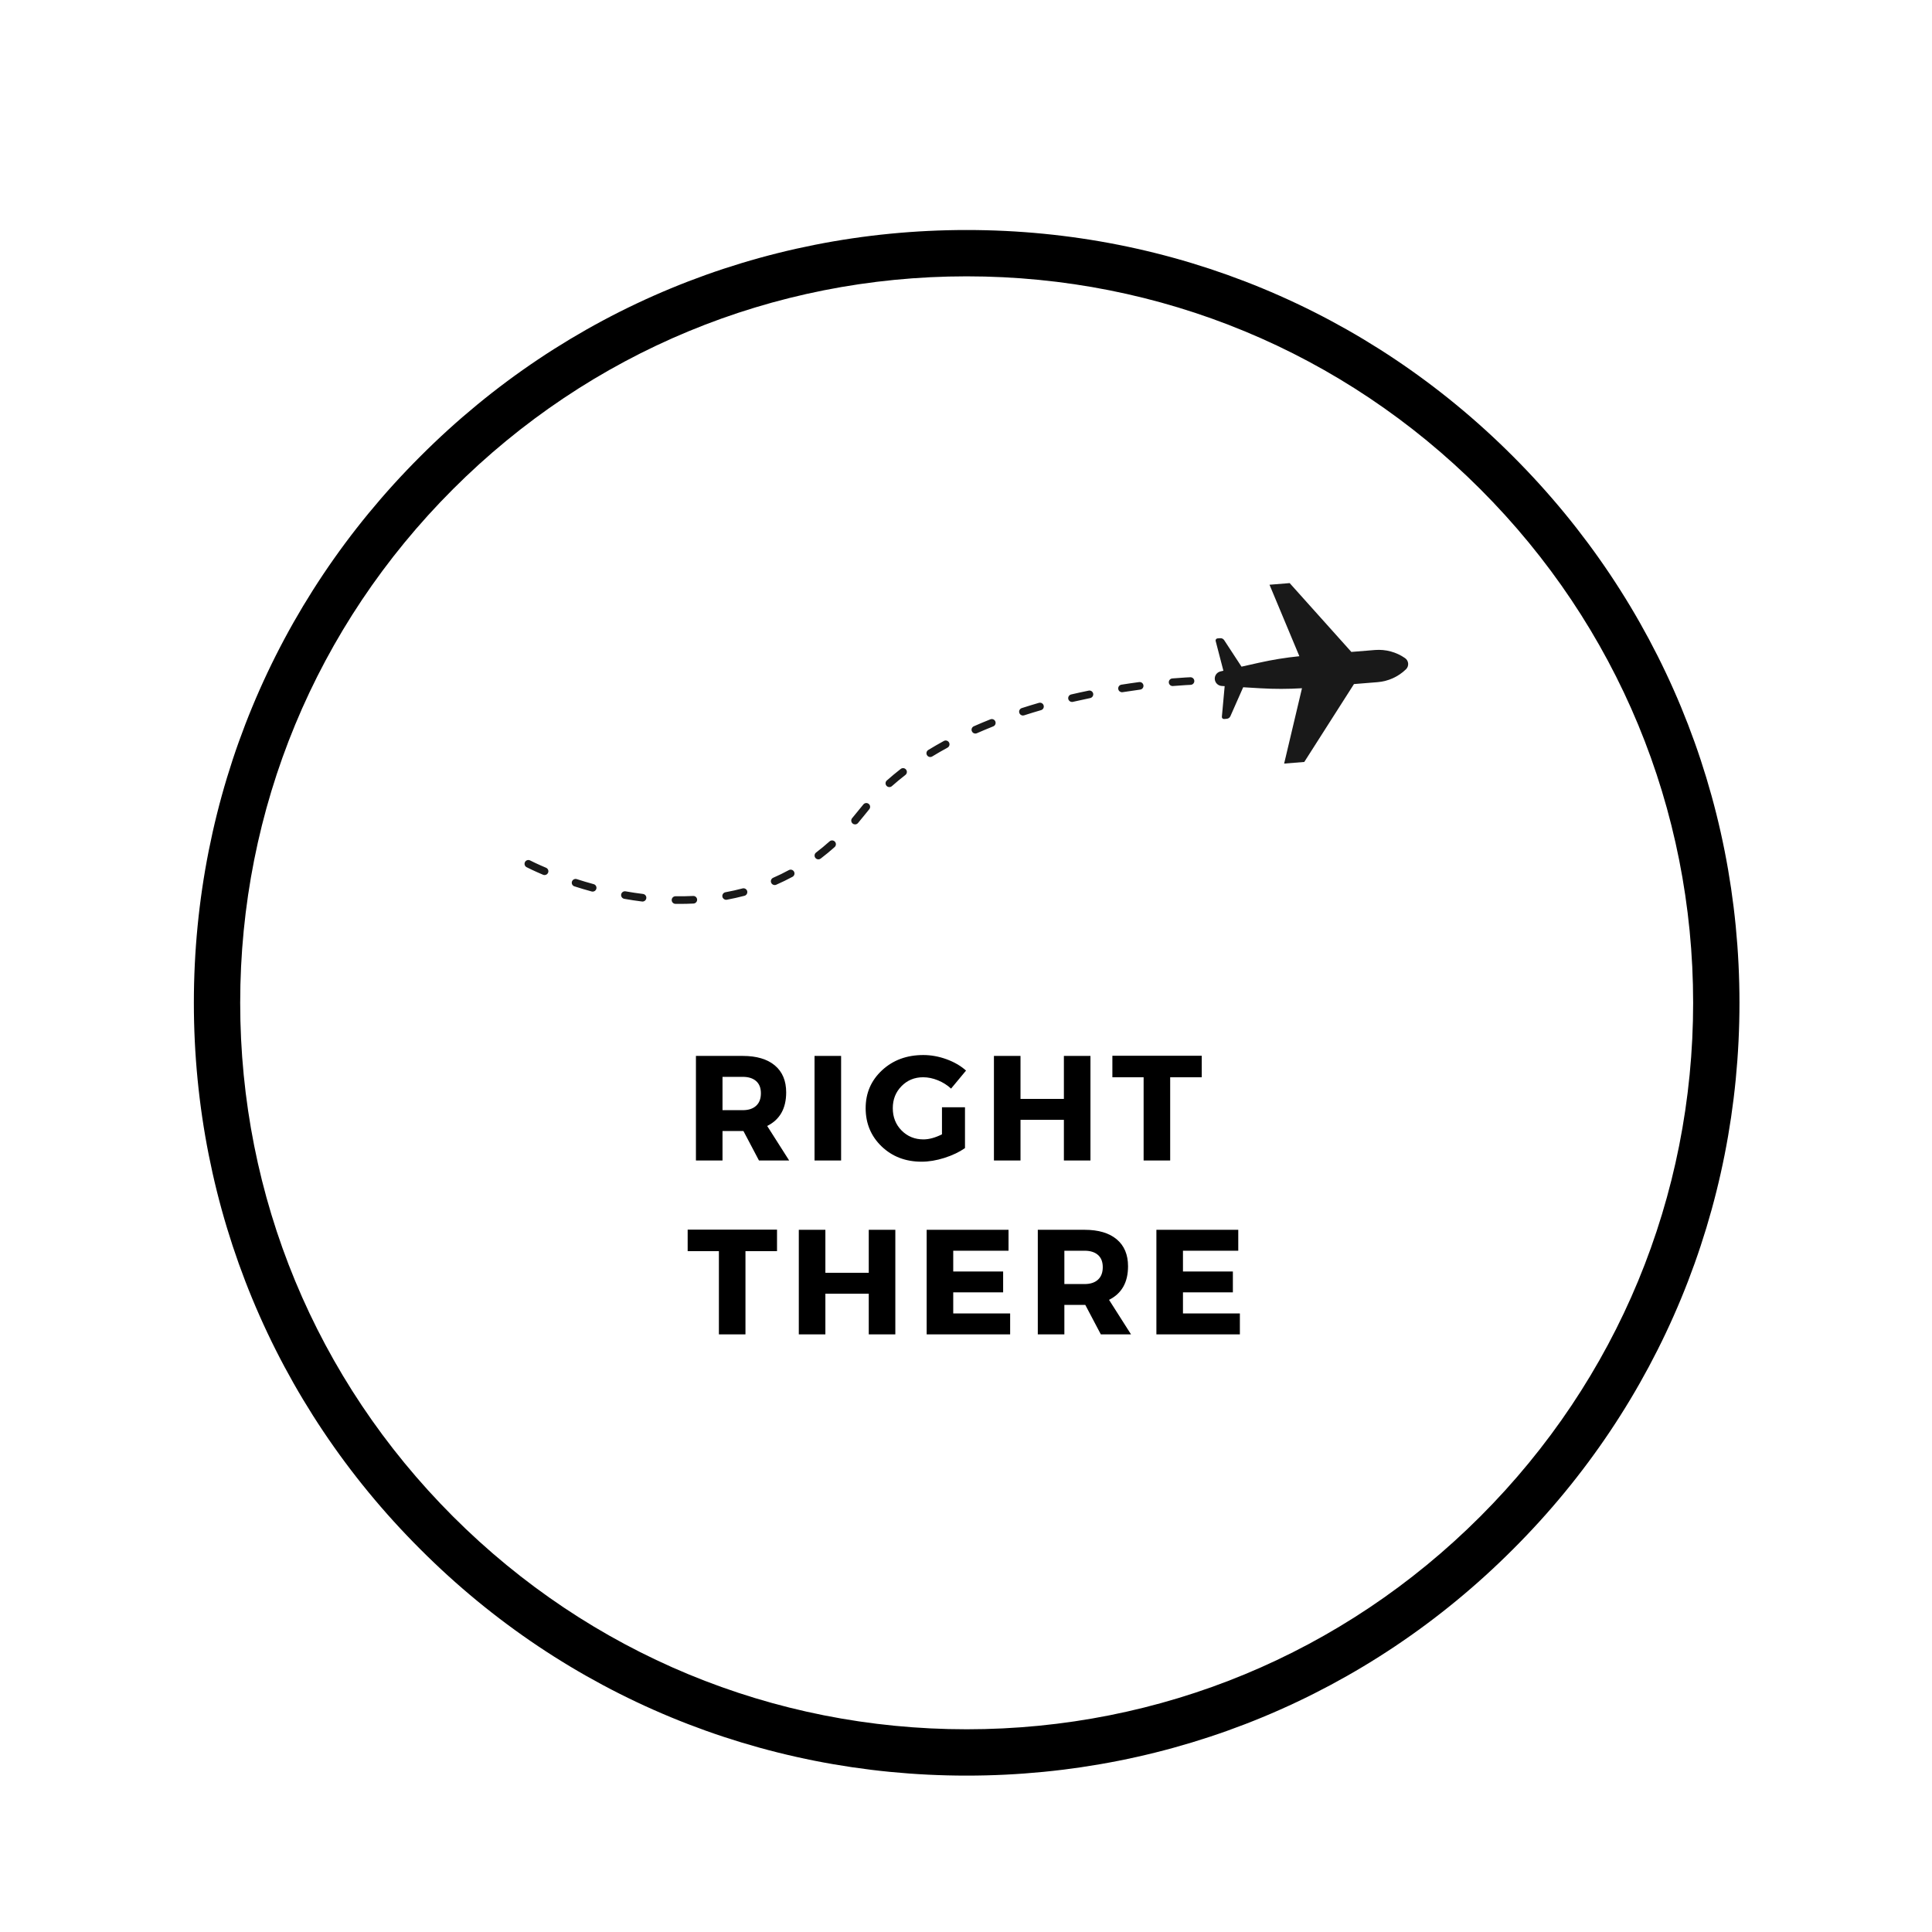 <svg xmlns="http://www.w3.org/2000/svg" xmlns:xlink="http://www.w3.org/1999/xlink" width="500" zoomAndPan="magnify" viewBox="0 0 375 375" height="500" preserveAspectRatio="xMidYMid meet" version="1.0"><defs><g/><clipPath id="c27ca6db86"><path d="M 37.629 44.645 L 337.629 44.645 L 337.629 344.645 L 37.629 344.645 Z M 37.629 44.645 " clip-rule="nonzero"/></clipPath><clipPath id="7f1bef904c"><path d="M 187.629 344.645 C 147.578 344.645 109.871 329.055 81.574 300.699 C 53.215 272.402 37.629 234.691 37.629 194.645 C 37.629 154.598 53.215 116.887 81.574 88.59 C 109.871 60.23 147.578 44.645 187.629 44.645 C 227.676 44.645 265.387 60.23 293.684 88.59 C 322.039 116.945 337.629 154.598 337.629 194.645 C 337.629 234.691 322.039 272.402 293.684 300.699 C 265.387 329.055 227.676 344.645 187.629 344.645 Z M 187.629 53.637 C 149.977 53.637 114.547 68.324 87.926 94.945 C 61.309 121.562 46.621 156.996 46.621 194.645 C 46.621 232.293 61.309 267.727 87.926 294.344 C 114.547 320.965 149.977 335.652 187.629 335.652 C 225.277 335.652 260.711 320.965 287.328 294.344 C 313.945 267.727 328.637 232.293 328.637 194.645 C 328.637 156.996 313.945 121.562 287.328 94.945 C 260.711 68.324 225.277 53.637 187.629 53.637 Z M 187.629 53.637 " clip-rule="nonzero"/></clipPath><clipPath id="310acd473a"><path d="M 235.707 113.18 L 273.328 113.18 L 273.328 148.375 L 235.707 148.375 Z M 235.707 113.18 " clip-rule="nonzero"/></clipPath><clipPath id="6d2c4b6a7a"><path d="M 101.812 131.188 L 232 131.188 L 232 175.43 L 101.812 175.43 Z M 101.812 131.188 " clip-rule="nonzero"/></clipPath></defs><g clip-path="url(#c27ca6db86)"><g clip-path="url(#7f1bef904c)"><path fill="#000000" d="M 37.629 44.645 L 337.629 44.645 L 337.629 344.645 L 37.629 344.645 Z M 37.629 44.645 " fill-opacity="1" fill-rule="nonzero"/></g></g><g clip-path="url(#310acd473a)"><path fill="#191919" d="M 262.805 132.777 L 267.398 132.406 C 269.469 132.238 271.414 131.355 272.898 129.91 C 273.535 129.289 273.449 128.25 272.723 127.742 C 271.02 126.555 268.957 126 266.887 126.164 L 262.297 126.539 L 250.324 113.18 L 246.41 113.496 L 252.207 127.371 C 249.531 127.641 246.871 128.07 244.246 128.664 L 240.977 129.398 L 237.609 124.25 C 237.441 123.992 237.145 123.848 236.836 123.875 L 236.312 123.914 C 236.066 123.938 235.898 124.172 235.957 124.41 L 237.461 130.191 L 236.902 130.32 C 236.207 130.477 235.73 131.121 235.789 131.832 C 235.848 132.543 236.422 133.102 237.133 133.145 L 237.707 133.18 L 237.164 139.125 C 237.141 139.371 237.348 139.578 237.594 139.559 L 238.117 139.516 C 238.426 139.492 238.695 139.301 238.816 139.02 L 241.301 133.395 L 244.648 133.594 C 247.336 133.754 250.031 133.75 252.715 133.586 L 249.25 148.211 L 253.16 147.895 L 262.805 132.777 " fill-opacity="1" fill-rule="nonzero"/></g><g clip-path="url(#6d2c4b6a7a)"><path fill="#191919" d="M 227.605 133.16 C 227.223 133.16 226.898 132.867 226.867 132.484 C 226.832 132.078 227.133 131.719 227.543 131.684 C 229.738 131.5 231 131.457 231.051 131.453 C 231.453 131.441 231.805 131.762 231.816 132.168 C 231.832 132.574 231.508 132.914 231.102 132.93 C 231.09 132.93 229.82 132.977 227.668 133.156 C 227.645 133.156 227.625 133.16 227.605 133.16 Z M 217.781 134.359 C 217.422 134.359 217.109 134.102 217.051 133.738 C 216.988 133.336 217.262 132.957 217.664 132.895 C 218.812 132.711 219.973 132.543 221.109 132.391 C 221.516 132.336 221.887 132.621 221.941 133.023 C 221.996 133.426 221.715 133.801 221.309 133.852 C 220.18 134.004 219.031 134.172 217.898 134.352 C 217.859 134.355 217.82 134.359 217.781 134.359 Z M 208.078 136.25 C 207.742 136.25 207.438 136.023 207.355 135.68 C 207.262 135.285 207.512 134.887 207.91 134.793 C 209.027 134.535 210.172 134.281 211.309 134.051 C 211.707 133.965 212.102 134.223 212.184 134.621 C 212.266 135.02 212.008 135.41 211.605 135.496 C 210.484 135.727 209.352 135.973 208.246 136.23 C 208.191 136.246 208.133 136.25 208.078 136.25 Z M 198.555 138.883 C 198.238 138.883 197.949 138.684 197.848 138.371 C 197.723 137.984 197.934 137.566 198.324 137.441 C 199.414 137.09 200.531 136.746 201.652 136.422 C 202.047 136.309 202.457 136.535 202.57 136.926 C 202.688 137.32 202.461 137.727 202.066 137.84 C 200.961 138.16 199.855 138.5 198.781 138.844 C 198.707 138.871 198.629 138.883 198.555 138.883 Z M 189.316 142.383 C 189.035 142.383 188.762 142.219 188.641 141.941 C 188.477 141.57 188.645 141.133 189.02 140.969 C 190.059 140.508 191.141 140.055 192.234 139.621 C 192.613 139.473 193.047 139.656 193.195 140.035 C 193.348 140.414 193.16 140.844 192.781 140.992 C 191.707 141.422 190.641 141.867 189.617 142.316 C 189.52 142.359 189.418 142.383 189.316 142.383 Z M 180.566 146.938 C 180.316 146.938 180.074 146.812 179.934 146.586 C 179.719 146.238 179.828 145.785 180.176 145.57 C 181.148 144.977 182.168 144.387 183.203 143.82 C 183.559 143.629 184.012 143.758 184.207 144.113 C 184.402 144.473 184.27 144.922 183.914 145.117 C 182.898 145.672 181.902 146.246 180.953 146.824 C 180.832 146.902 180.699 146.938 180.566 146.938 Z M 172.625 152.773 C 172.422 152.773 172.219 152.691 172.074 152.527 C 171.801 152.223 171.828 151.758 172.133 151.488 C 172.992 150.727 173.898 149.973 174.828 149.25 C 175.152 149 175.617 149.059 175.867 149.379 C 176.121 149.699 176.062 150.164 175.738 150.414 C 174.832 151.117 173.953 151.848 173.117 152.586 C 172.98 152.711 172.805 152.773 172.625 152.773 Z M 165.969 160.016 C 165.797 160.016 165.629 159.957 165.492 159.84 C 165.176 159.574 165.141 159.109 165.402 158.801 C 165.816 158.312 166.23 157.809 166.633 157.297 C 166.941 156.906 167.262 156.516 167.586 156.133 C 167.848 155.82 168.316 155.781 168.629 156.043 C 168.941 156.305 168.98 156.773 168.715 157.082 C 168.402 157.453 168.098 157.832 167.801 158.207 C 167.387 158.734 166.961 159.254 166.535 159.754 C 166.387 159.926 166.18 160.016 165.969 160.016 Z M 158.848 166.801 C 158.625 166.801 158.406 166.699 158.258 166.508 C 158.012 166.184 158.074 165.723 158.398 165.477 C 159.285 164.801 160.164 164.074 161.012 163.316 C 161.316 163.043 161.785 163.07 162.059 163.371 C 162.332 163.676 162.305 164.141 162.004 164.414 C 161.125 165.195 160.219 165.949 159.297 166.648 C 159.164 166.75 159.004 166.801 158.848 166.801 Z M 105.699 169.848 C 105.602 169.848 105.504 169.828 105.41 169.789 C 103.641 169.043 102.52 168.477 102.215 168.324 C 101.852 168.137 101.711 167.691 101.895 167.328 C 102.082 166.965 102.531 166.824 102.895 167.012 C 103.184 167.16 104.266 167.703 105.988 168.43 C 106.367 168.59 106.543 169.023 106.383 169.398 C 106.262 169.68 105.988 169.848 105.699 169.848 Z M 150.367 171.789 C 150.082 171.789 149.812 171.625 149.688 171.348 C 149.523 170.973 149.695 170.539 150.07 170.375 C 151.102 169.926 152.125 169.426 153.117 168.887 C 153.477 168.695 153.926 168.828 154.121 169.188 C 154.316 169.543 154.184 169.992 153.824 170.188 C 152.797 170.742 151.734 171.258 150.664 171.727 C 150.566 171.77 150.469 171.789 150.367 171.789 Z M 115.035 173.062 C 114.973 173.062 114.906 173.055 114.84 173.035 C 113.727 172.734 112.602 172.398 111.492 172.039 C 111.102 171.918 110.891 171.5 111.016 171.113 C 111.141 170.727 111.559 170.512 111.949 170.637 C 113.035 170.988 114.137 171.316 115.23 171.613 C 115.625 171.719 115.855 172.125 115.75 172.52 C 115.66 172.848 115.359 173.062 115.035 173.062 Z M 140.941 174.648 C 140.594 174.648 140.281 174.398 140.215 174.043 C 140.141 173.645 140.406 173.258 140.809 173.184 C 141.926 172.98 143.043 172.73 144.125 172.441 C 144.52 172.34 144.926 172.57 145.031 172.965 C 145.133 173.359 144.898 173.766 144.504 173.871 C 143.387 174.164 142.23 174.422 141.078 174.637 C 141.031 174.645 140.988 174.648 140.941 174.648 Z M 124.715 174.988 C 124.684 174.988 124.656 174.984 124.621 174.984 C 123.484 174.844 122.32 174.668 121.168 174.461 C 120.766 174.387 120.496 174.004 120.566 173.605 C 120.641 173.203 121.023 172.934 121.426 173.008 C 122.555 173.207 123.691 173.379 124.805 173.516 C 125.211 173.566 125.5 173.934 125.449 174.34 C 125.402 174.715 125.082 174.988 124.715 174.988 Z M 131.941 175.445 C 131.664 175.445 131.383 175.441 131.105 175.438 C 130.695 175.434 130.371 175.098 130.375 174.691 C 130.383 174.285 130.711 173.961 131.117 173.961 C 131.117 173.961 131.125 173.961 131.125 173.961 C 132.262 173.98 133.418 173.961 134.535 173.906 C 134.945 173.879 135.289 174.199 135.312 174.605 C 135.332 175.012 135.016 175.359 134.609 175.379 C 133.734 175.422 132.836 175.445 131.941 175.445 " fill-opacity="1" fill-rule="nonzero"/></g><g fill="#000000" fill-opacity="1"><g transform="translate(133.05, 225.25)"><g><path d="M 14.266 0 L 11.25 -5.719 L 7.188 -5.719 L 7.188 0 L 2.031 0 L 2.031 -20.297 L 11.109 -20.297 C 13.797 -20.297 15.875 -19.68 17.344 -18.453 C 18.812 -17.223 19.547 -15.477 19.547 -13.219 C 19.547 -10.094 18.316 -7.922 15.859 -6.703 L 20.125 0 Z M 7.188 -9.766 L 11.109 -9.766 C 12.223 -9.766 13.086 -10.047 13.703 -10.609 C 14.328 -11.172 14.641 -11.984 14.641 -13.047 C 14.641 -14.086 14.328 -14.879 13.703 -15.422 C 13.086 -15.961 12.223 -16.234 11.109 -16.234 L 7.188 -16.234 Z M 7.188 -9.766 "/></g></g></g><g fill="#000000" fill-opacity="1"><g transform="translate(156.07, 225.25)"><g><path d="M 7.188 0 L 2.031 0 L 2.031 -20.297 L 7.188 -20.297 Z M 7.188 0 "/></g></g></g><g fill="#000000" fill-opacity="1"><g transform="translate(167.32, 225.25)"><g><path d="M 15.516 -10.328 L 19.984 -10.328 L 19.984 -2.406 C 18.879 -1.633 17.547 -1 15.984 -0.5 C 14.43 -0.008 12.953 0.234 11.547 0.234 C 8.453 0.234 5.867 -0.754 3.797 -2.734 C 1.734 -4.723 0.703 -7.195 0.703 -10.156 C 0.703 -13.094 1.766 -15.547 3.891 -17.516 C 6.016 -19.484 8.68 -20.469 11.891 -20.469 C 13.398 -20.469 14.898 -20.195 16.391 -19.656 C 17.879 -19.113 19.145 -18.379 20.188 -17.453 L 17.281 -13.953 C 16.551 -14.629 15.703 -15.164 14.734 -15.562 C 13.766 -15.957 12.805 -16.156 11.859 -16.156 C 10.191 -16.156 8.789 -15.578 7.656 -14.422 C 6.531 -13.273 5.969 -11.852 5.969 -10.156 C 5.969 -8.426 6.535 -6.984 7.672 -5.828 C 8.816 -4.672 10.234 -4.094 11.922 -4.094 C 13.004 -4.094 14.203 -4.422 15.516 -5.078 Z M 15.516 -10.328 "/></g></g></g><g fill="#000000" fill-opacity="1"><g transform="translate(190.891, 225.25)"><g><path d="M 20.766 0 L 15.609 0 L 15.609 -7.891 L 7.188 -7.891 L 7.188 0 L 2.031 0 L 2.031 -20.297 L 7.188 -20.297 L 7.188 -11.953 L 15.609 -11.953 L 15.609 -20.297 L 20.766 -20.297 Z M 20.766 0 "/></g></g></g><g fill="#000000" fill-opacity="1"><g transform="translate(215.709, 225.25)"><g><path d="M 17.547 -16.156 L 11.422 -16.156 L 11.422 0 L 6.266 0 L 6.266 -16.156 L 0.203 -16.156 L 0.203 -20.328 L 17.547 -20.328 Z M 17.547 -16.156 "/></g></g></g><g fill="#000000" fill-opacity="1"><g transform="translate(235.46, 225.25)"><g/></g></g><g fill="#000000" fill-opacity="1"><g transform="translate(133.272, 259)"><g><path d="M 17.547 -16.156 L 11.422 -16.156 L 11.422 0 L 6.266 0 L 6.266 -16.156 L 0.203 -16.156 L 0.203 -20.328 L 17.547 -20.328 Z M 17.547 -16.156 "/></g></g></g><g fill="#000000" fill-opacity="1"><g transform="translate(153.017, 259)"><g><path d="M 20.766 0 L 15.609 0 L 15.609 -7.891 L 7.188 -7.891 L 7.188 0 L 2.031 0 L 2.031 -20.297 L 7.188 -20.297 L 7.188 -11.953 L 15.609 -11.953 L 15.609 -20.297 L 20.766 -20.297 Z M 20.766 0 "/></g></g></g><g fill="#000000" fill-opacity="1"><g transform="translate(177.834, 259)"><g><path d="M 17.922 -16.234 L 7.188 -16.234 L 7.188 -12.203 L 16.875 -12.203 L 16.875 -8.156 L 7.188 -8.156 L 7.188 -4.062 L 18.234 -4.062 L 18.234 0 L 2.031 0 L 2.031 -20.297 L 17.922 -20.297 Z M 17.922 -16.234 "/></g></g></g><g fill="#000000" fill-opacity="1"><g transform="translate(199.405, 259)"><g><path d="M 14.266 0 L 11.25 -5.719 L 7.188 -5.719 L 7.188 0 L 2.031 0 L 2.031 -20.297 L 11.109 -20.297 C 13.797 -20.297 15.875 -19.68 17.344 -18.453 C 18.812 -17.223 19.547 -15.477 19.547 -13.219 C 19.547 -10.094 18.316 -7.922 15.859 -6.703 L 20.125 0 Z M 7.188 -9.766 L 11.109 -9.766 C 12.223 -9.766 13.086 -10.047 13.703 -10.609 C 14.328 -11.172 14.641 -11.984 14.641 -13.047 C 14.641 -14.086 14.328 -14.879 13.703 -15.422 C 13.086 -15.961 12.223 -16.234 11.109 -16.234 L 7.188 -16.234 Z M 7.188 -9.766 "/></g></g></g><g fill="#000000" fill-opacity="1"><g transform="translate(222.425, 259)"><g><path d="M 17.922 -16.234 L 7.188 -16.234 L 7.188 -12.203 L 16.875 -12.203 L 16.875 -8.156 L 7.188 -8.156 L 7.188 -4.062 L 18.234 -4.062 L 18.234 0 L 2.031 0 L 2.031 -20.297 L 17.922 -20.297 Z M 17.922 -16.234 "/></g></g></g></svg>